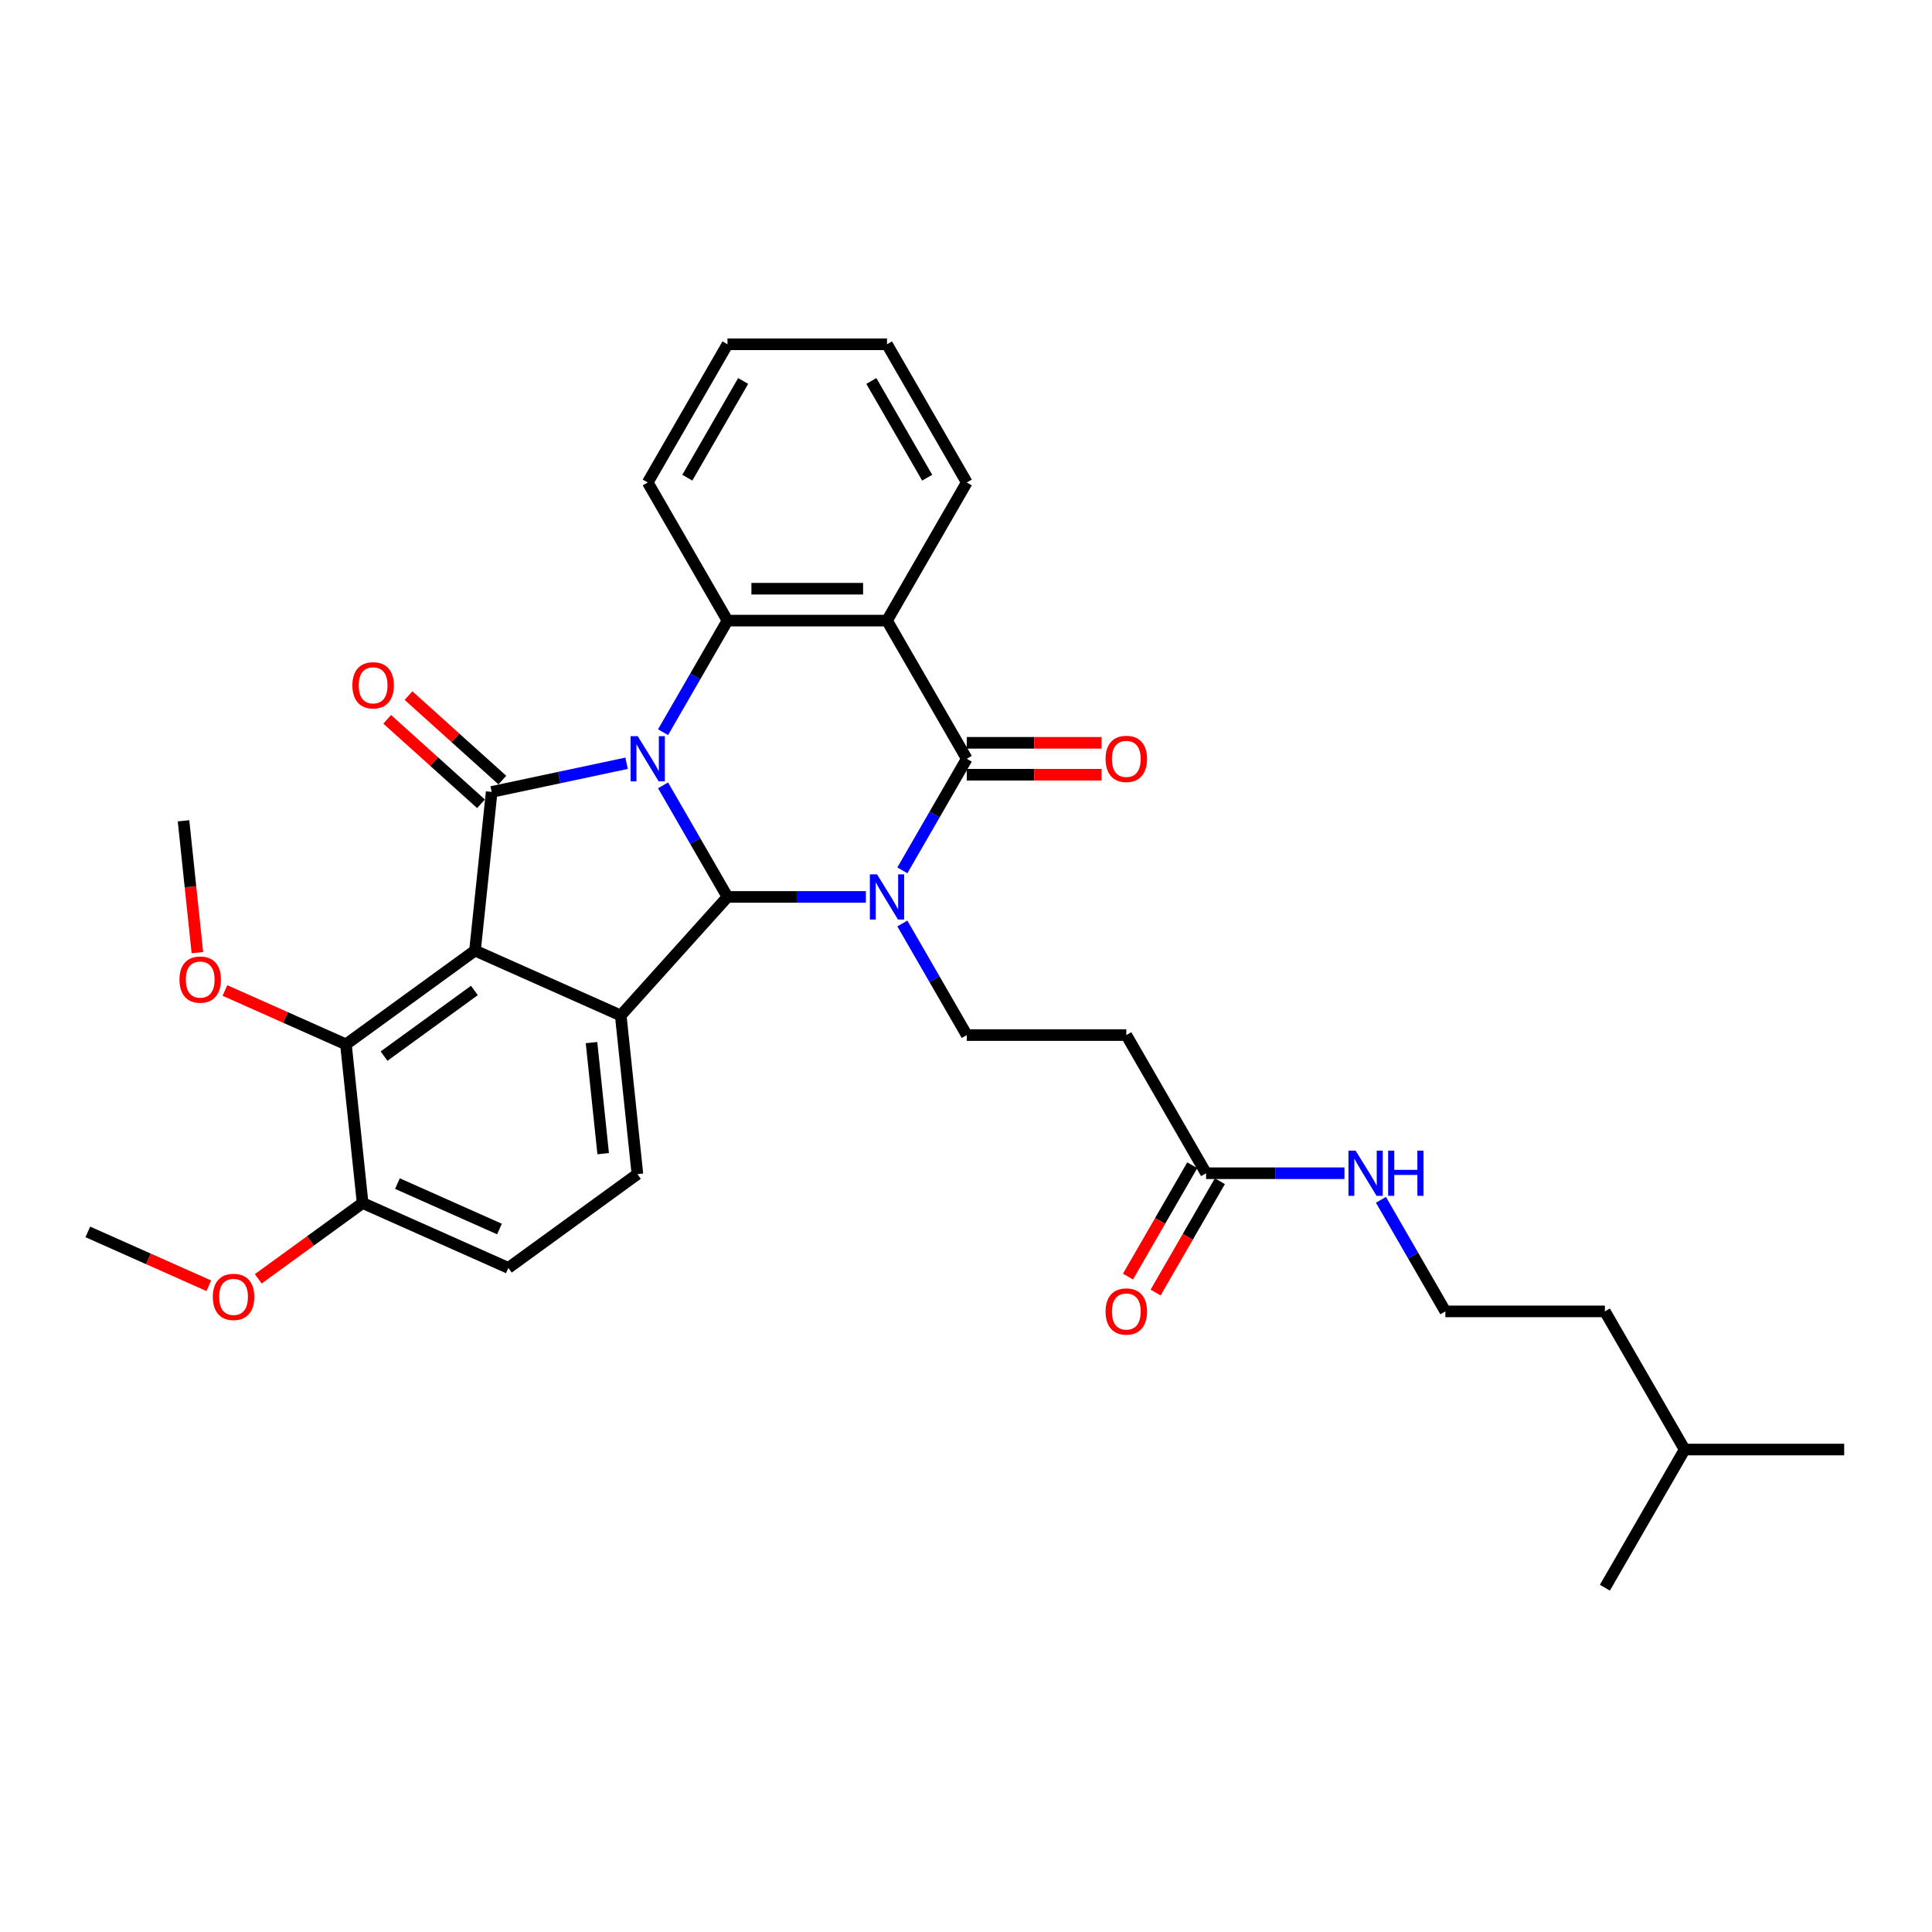 <?xml version='1.0' encoding='iso-8859-1'?>
<svg version='1.1' baseProfile='full'
              xmlns='http://www.w3.org/2000/svg'
                      xmlns:rdkit='http://www.rdkit.org/xml'
                      xmlns:xlink='http://www.w3.org/1999/xlink'
                  xml:space='preserve'
width='1000px' height='1000px' viewBox='0 0 1000 1000'>
<!-- END OF HEADER -->
<rect style='opacity:1.0;fill:#FFFFFF;stroke:none' width='1000' height='1000' x='0' y='0'> </rect>
<path class='bond-1' d='M 343.201,406.493 L 359.872,435.369' style='fill:none;fill-rule:evenodd;stroke:#0000FF;stroke-width:6px;stroke-linecap:butt;stroke-linejoin:miter;stroke-opacity:1' />
<path class='bond-1' d='M 359.872,435.369 L 376.544,464.245' style='fill:none;fill-rule:evenodd;stroke:#000000;stroke-width:6px;stroke-linecap:butt;stroke-linejoin:miter;stroke-opacity:1' />
<path class='bond-2' d='M 324.326,395.06 L 289.409,402.482' style='fill:none;fill-rule:evenodd;stroke:#0000FF;stroke-width:6px;stroke-linecap:butt;stroke-linejoin:miter;stroke-opacity:1' />
<path class='bond-2' d='M 289.409,402.482 L 254.491,409.904' style='fill:none;fill-rule:evenodd;stroke:#000000;stroke-width:6px;stroke-linecap:butt;stroke-linejoin:miter;stroke-opacity:1' />
<path class='bond-7' d='M 343.201,378.98 L 359.872,350.104' style='fill:none;fill-rule:evenodd;stroke:#0000FF;stroke-width:6px;stroke-linecap:butt;stroke-linejoin:miter;stroke-opacity:1' />
<path class='bond-7' d='M 359.872,350.104 L 376.544,321.227' style='fill:none;fill-rule:evenodd;stroke:#000000;stroke-width:6px;stroke-linecap:butt;stroke-linejoin:miter;stroke-opacity:1' />
<path class='bond-0' d='M 448.183,464.245 L 412.364,464.245' style='fill:none;fill-rule:evenodd;stroke:#0000FF;stroke-width:6px;stroke-linecap:butt;stroke-linejoin:miter;stroke-opacity:1' />
<path class='bond-0' d='M 412.364,464.245 L 376.544,464.245' style='fill:none;fill-rule:evenodd;stroke:#000000;stroke-width:6px;stroke-linecap:butt;stroke-linejoin:miter;stroke-opacity:1' />
<path class='bond-9' d='M 467.058,478.002 L 483.73,506.878' style='fill:none;fill-rule:evenodd;stroke:#0000FF;stroke-width:6px;stroke-linecap:butt;stroke-linejoin:miter;stroke-opacity:1' />
<path class='bond-9' d='M 483.73,506.878 L 500.402,535.755' style='fill:none;fill-rule:evenodd;stroke:#000000;stroke-width:6px;stroke-linecap:butt;stroke-linejoin:miter;stroke-opacity:1' />
<path class='bond-33' d='M 467.058,450.489 L 483.73,421.613' style='fill:none;fill-rule:evenodd;stroke:#0000FF;stroke-width:6px;stroke-linecap:butt;stroke-linejoin:miter;stroke-opacity:1' />
<path class='bond-33' d='M 483.73,421.613 L 500.402,392.736' style='fill:none;fill-rule:evenodd;stroke:#000000;stroke-width:6px;stroke-linecap:butt;stroke-linejoin:miter;stroke-opacity:1' />
<path class='bond-5' d='M 376.544,464.245 L 321.293,525.608' style='fill:none;fill-rule:evenodd;stroke:#000000;stroke-width:6px;stroke-linecap:butt;stroke-linejoin:miter;stroke-opacity:1' />
<path class='bond-3' d='M 254.491,409.904 L 245.86,492.023' style='fill:none;fill-rule:evenodd;stroke:#000000;stroke-width:6px;stroke-linecap:butt;stroke-linejoin:miter;stroke-opacity:1' />
<path class='bond-13' d='M 260.016,403.768 L 235.734,381.904' style='fill:none;fill-rule:evenodd;stroke:#000000;stroke-width:6px;stroke-linecap:butt;stroke-linejoin:miter;stroke-opacity:1' />
<path class='bond-13' d='M 235.734,381.904 L 211.452,360.04' style='fill:none;fill-rule:evenodd;stroke:#FF0000;stroke-width:6px;stroke-linecap:butt;stroke-linejoin:miter;stroke-opacity:1' />
<path class='bond-13' d='M 248.966,416.04 L 224.684,394.177' style='fill:none;fill-rule:evenodd;stroke:#000000;stroke-width:6px;stroke-linecap:butt;stroke-linejoin:miter;stroke-opacity:1' />
<path class='bond-13' d='M 224.684,394.177 L 200.402,372.313' style='fill:none;fill-rule:evenodd;stroke:#FF0000;stroke-width:6px;stroke-linecap:butt;stroke-linejoin:miter;stroke-opacity:1' />
<path class='bond-8' d='M 245.86,492.023 L 179.058,540.558' style='fill:none;fill-rule:evenodd;stroke:#000000;stroke-width:6px;stroke-linecap:butt;stroke-linejoin:miter;stroke-opacity:1' />
<path class='bond-8' d='M 245.547,512.664 L 198.785,546.638' style='fill:none;fill-rule:evenodd;stroke:#000000;stroke-width:6px;stroke-linecap:butt;stroke-linejoin:miter;stroke-opacity:1' />
<path class='bond-32' d='M 245.86,492.023 L 321.293,525.608' style='fill:none;fill-rule:evenodd;stroke:#000000;stroke-width:6px;stroke-linecap:butt;stroke-linejoin:miter;stroke-opacity:1' />
<path class='bond-4' d='M 500.402,392.736 L 459.116,321.227' style='fill:none;fill-rule:evenodd;stroke:#000000;stroke-width:6px;stroke-linecap:butt;stroke-linejoin:miter;stroke-opacity:1' />
<path class='bond-14' d='M 500.402,400.993 L 535.288,400.993' style='fill:none;fill-rule:evenodd;stroke:#000000;stroke-width:6px;stroke-linecap:butt;stroke-linejoin:miter;stroke-opacity:1' />
<path class='bond-14' d='M 535.288,400.993 L 570.175,400.993' style='fill:none;fill-rule:evenodd;stroke:#FF0000;stroke-width:6px;stroke-linecap:butt;stroke-linejoin:miter;stroke-opacity:1' />
<path class='bond-14' d='M 500.402,384.479 L 535.288,384.479' style='fill:none;fill-rule:evenodd;stroke:#000000;stroke-width:6px;stroke-linecap:butt;stroke-linejoin:miter;stroke-opacity:1' />
<path class='bond-14' d='M 535.288,384.479 L 570.175,384.479' style='fill:none;fill-rule:evenodd;stroke:#FF0000;stroke-width:6px;stroke-linecap:butt;stroke-linejoin:miter;stroke-opacity:1' />
<path class='bond-10' d='M 321.293,525.608 L 329.924,607.727' style='fill:none;fill-rule:evenodd;stroke:#000000;stroke-width:6px;stroke-linecap:butt;stroke-linejoin:miter;stroke-opacity:1' />
<path class='bond-10' d='M 306.164,539.652 L 312.206,597.136' style='fill:none;fill-rule:evenodd;stroke:#000000;stroke-width:6px;stroke-linecap:butt;stroke-linejoin:miter;stroke-opacity:1' />
<path class='bond-6' d='M 459.116,321.227 L 376.544,321.227' style='fill:none;fill-rule:evenodd;stroke:#000000;stroke-width:6px;stroke-linecap:butt;stroke-linejoin:miter;stroke-opacity:1' />
<path class='bond-6' d='M 446.73,304.713 L 388.93,304.713' style='fill:none;fill-rule:evenodd;stroke:#000000;stroke-width:6px;stroke-linecap:butt;stroke-linejoin:miter;stroke-opacity:1' />
<path class='bond-20' d='M 459.116,321.227 L 500.402,249.718' style='fill:none;fill-rule:evenodd;stroke:#000000;stroke-width:6px;stroke-linecap:butt;stroke-linejoin:miter;stroke-opacity:1' />
<path class='bond-21' d='M 376.544,321.227 L 335.258,249.718' style='fill:none;fill-rule:evenodd;stroke:#000000;stroke-width:6px;stroke-linecap:butt;stroke-linejoin:miter;stroke-opacity:1' />
<path class='bond-15' d='M 179.058,540.558 L 187.689,622.677' style='fill:none;fill-rule:evenodd;stroke:#000000;stroke-width:6px;stroke-linecap:butt;stroke-linejoin:miter;stroke-opacity:1' />
<path class='bond-19' d='M 179.058,540.558 L 147.741,526.614' style='fill:none;fill-rule:evenodd;stroke:#000000;stroke-width:6px;stroke-linecap:butt;stroke-linejoin:miter;stroke-opacity:1' />
<path class='bond-19' d='M 147.741,526.614 L 116.424,512.671' style='fill:none;fill-rule:evenodd;stroke:#FF0000;stroke-width:6px;stroke-linecap:butt;stroke-linejoin:miter;stroke-opacity:1' />
<path class='bond-11' d='M 500.402,535.755 L 582.973,535.755' style='fill:none;fill-rule:evenodd;stroke:#000000;stroke-width:6px;stroke-linecap:butt;stroke-linejoin:miter;stroke-opacity:1' />
<path class='bond-16' d='M 329.924,607.727 L 263.122,656.262' style='fill:none;fill-rule:evenodd;stroke:#000000;stroke-width:6px;stroke-linecap:butt;stroke-linejoin:miter;stroke-opacity:1' />
<path class='bond-12' d='M 582.973,535.755 L 624.259,607.264' style='fill:none;fill-rule:evenodd;stroke:#000000;stroke-width:6px;stroke-linecap:butt;stroke-linejoin:miter;stroke-opacity:1' />
<path class='bond-17' d='M 617.108,603.135 L 600.474,631.945' style='fill:none;fill-rule:evenodd;stroke:#000000;stroke-width:6px;stroke-linecap:butt;stroke-linejoin:miter;stroke-opacity:1' />
<path class='bond-17' d='M 600.474,631.945 L 583.841,660.756' style='fill:none;fill-rule:evenodd;stroke:#FF0000;stroke-width:6px;stroke-linecap:butt;stroke-linejoin:miter;stroke-opacity:1' />
<path class='bond-17' d='M 631.41,611.392 L 614.776,640.203' style='fill:none;fill-rule:evenodd;stroke:#000000;stroke-width:6px;stroke-linecap:butt;stroke-linejoin:miter;stroke-opacity:1' />
<path class='bond-17' d='M 614.776,640.203 L 598.143,669.013' style='fill:none;fill-rule:evenodd;stroke:#FF0000;stroke-width:6px;stroke-linecap:butt;stroke-linejoin:miter;stroke-opacity:1' />
<path class='bond-18' d='M 624.259,607.264 L 660.079,607.264' style='fill:none;fill-rule:evenodd;stroke:#000000;stroke-width:6px;stroke-linecap:butt;stroke-linejoin:miter;stroke-opacity:1' />
<path class='bond-18' d='M 660.079,607.264 L 695.898,607.264' style='fill:none;fill-rule:evenodd;stroke:#0000FF;stroke-width:6px;stroke-linecap:butt;stroke-linejoin:miter;stroke-opacity:1' />
<path class='bond-22' d='M 187.689,622.677 L 160.688,642.295' style='fill:none;fill-rule:evenodd;stroke:#000000;stroke-width:6px;stroke-linecap:butt;stroke-linejoin:miter;stroke-opacity:1' />
<path class='bond-22' d='M 160.688,642.295 L 133.686,661.913' style='fill:none;fill-rule:evenodd;stroke:#FF0000;stroke-width:6px;stroke-linecap:butt;stroke-linejoin:miter;stroke-opacity:1' />
<path class='bond-35' d='M 187.689,622.677 L 263.122,656.262' style='fill:none;fill-rule:evenodd;stroke:#000000;stroke-width:6px;stroke-linecap:butt;stroke-linejoin:miter;stroke-opacity:1' />
<path class='bond-35' d='M 205.721,612.628 L 258.524,636.137' style='fill:none;fill-rule:evenodd;stroke:#000000;stroke-width:6px;stroke-linecap:butt;stroke-linejoin:miter;stroke-opacity:1' />
<path class='bond-23' d='M 714.773,621.02 L 731.445,649.896' style='fill:none;fill-rule:evenodd;stroke:#0000FF;stroke-width:6px;stroke-linecap:butt;stroke-linejoin:miter;stroke-opacity:1' />
<path class='bond-23' d='M 731.445,649.896 L 748.116,678.773' style='fill:none;fill-rule:evenodd;stroke:#000000;stroke-width:6px;stroke-linecap:butt;stroke-linejoin:miter;stroke-opacity:1' />
<path class='bond-25' d='M 102.166,493.084 L 98.58,458.969' style='fill:none;fill-rule:evenodd;stroke:#FF0000;stroke-width:6px;stroke-linecap:butt;stroke-linejoin:miter;stroke-opacity:1' />
<path class='bond-25' d='M 98.58,458.969 L 94.994,424.853' style='fill:none;fill-rule:evenodd;stroke:#000000;stroke-width:6px;stroke-linecap:butt;stroke-linejoin:miter;stroke-opacity:1' />
<path class='bond-34' d='M 500.402,249.718 L 459.116,178.209' style='fill:none;fill-rule:evenodd;stroke:#000000;stroke-width:6px;stroke-linecap:butt;stroke-linejoin:miter;stroke-opacity:1' />
<path class='bond-34' d='M 479.907,247.249 L 451.007,197.193' style='fill:none;fill-rule:evenodd;stroke:#000000;stroke-width:6px;stroke-linecap:butt;stroke-linejoin:miter;stroke-opacity:1' />
<path class='bond-29' d='M 335.258,249.718 L 376.544,178.209' style='fill:none;fill-rule:evenodd;stroke:#000000;stroke-width:6px;stroke-linecap:butt;stroke-linejoin:miter;stroke-opacity:1' />
<path class='bond-29' d='M 355.753,247.249 L 384.653,197.193' style='fill:none;fill-rule:evenodd;stroke:#000000;stroke-width:6px;stroke-linecap:butt;stroke-linejoin:miter;stroke-opacity:1' />
<path class='bond-27' d='M 108.089,665.513 L 76.772,651.57' style='fill:none;fill-rule:evenodd;stroke:#FF0000;stroke-width:6px;stroke-linecap:butt;stroke-linejoin:miter;stroke-opacity:1' />
<path class='bond-27' d='M 76.772,651.57 L 45.455,637.626' style='fill:none;fill-rule:evenodd;stroke:#000000;stroke-width:6px;stroke-linecap:butt;stroke-linejoin:miter;stroke-opacity:1' />
<path class='bond-24' d='M 748.116,678.773 L 830.688,678.773' style='fill:none;fill-rule:evenodd;stroke:#000000;stroke-width:6px;stroke-linecap:butt;stroke-linejoin:miter;stroke-opacity:1' />
<path class='bond-26' d='M 830.688,678.773 L 871.974,750.282' style='fill:none;fill-rule:evenodd;stroke:#000000;stroke-width:6px;stroke-linecap:butt;stroke-linejoin:miter;stroke-opacity:1' />
<path class='bond-30' d='M 871.974,750.282 L 954.545,750.282' style='fill:none;fill-rule:evenodd;stroke:#000000;stroke-width:6px;stroke-linecap:butt;stroke-linejoin:miter;stroke-opacity:1' />
<path class='bond-31' d='M 871.974,750.282 L 830.688,821.791' style='fill:none;fill-rule:evenodd;stroke:#000000;stroke-width:6px;stroke-linecap:butt;stroke-linejoin:miter;stroke-opacity:1' />
<path class='bond-28' d='M 459.116,178.209 L 376.544,178.209' style='fill:none;fill-rule:evenodd;stroke:#000000;stroke-width:6px;stroke-linecap:butt;stroke-linejoin:miter;stroke-opacity:1' />
<path  class='atom-0' d='M 330.089 381.044
L 337.752 393.43
Q 338.512 394.652, 339.734 396.865
Q 340.956 399.078, 341.022 399.21
L 341.022 381.044
L 344.127 381.044
L 344.127 404.428
L 340.923 404.428
L 332.699 390.887
Q 331.741 389.301, 330.717 387.485
Q 329.726 385.668, 329.429 385.107
L 329.429 404.428
L 326.39 404.428
L 326.39 381.044
L 330.089 381.044
' fill='#0000FF'/>
<path  class='atom-1' d='M 453.947 452.553
L 461.609 464.939
Q 462.369 466.161, 463.591 468.374
Q 464.813 470.587, 464.879 470.719
L 464.879 452.553
L 467.984 452.553
L 467.984 475.938
L 464.78 475.938
L 456.556 462.396
Q 455.598 460.81, 454.574 458.994
Q 453.583 457.177, 453.286 456.616
L 453.286 475.938
L 450.248 475.938
L 450.248 452.553
L 453.947 452.553
' fill='#0000FF'/>
<path  class='atom-14' d='M 182.394 354.719
Q 182.394 349.104, 185.169 345.966
Q 187.943 342.828, 193.128 342.828
Q 198.314 342.828, 201.088 345.966
Q 203.863 349.104, 203.863 354.719
Q 203.863 360.4, 201.055 363.637
Q 198.248 366.84, 193.128 366.84
Q 187.976 366.84, 185.169 363.637
Q 182.394 360.433, 182.394 354.719
M 193.128 364.198
Q 196.696 364.198, 198.611 361.82
Q 200.56 359.409, 200.56 354.719
Q 200.56 350.128, 198.611 347.816
Q 196.696 345.471, 193.128 345.471
Q 189.561 345.471, 187.613 347.783
Q 185.697 350.095, 185.697 354.719
Q 185.697 359.442, 187.613 361.82
Q 189.561 364.198, 193.128 364.198
' fill='#FF0000'/>
<path  class='atom-15' d='M 572.239 392.802
Q 572.239 387.188, 575.013 384.05
Q 577.788 380.912, 582.973 380.912
Q 588.159 380.912, 590.933 384.05
Q 593.708 387.188, 593.708 392.802
Q 593.708 398.483, 590.9 401.72
Q 588.093 404.924, 582.973 404.924
Q 577.821 404.924, 575.013 401.72
Q 572.239 398.516, 572.239 392.802
M 582.973 402.282
Q 586.54 402.282, 588.456 399.904
Q 590.405 397.492, 590.405 392.802
Q 590.405 388.211, 588.456 385.899
Q 586.54 383.554, 582.973 383.554
Q 579.406 383.554, 577.457 385.866
Q 575.542 388.178, 575.542 392.802
Q 575.542 397.525, 577.457 399.904
Q 579.406 402.282, 582.973 402.282
' fill='#FF0000'/>
<path  class='atom-18' d='M 572.239 678.839
Q 572.239 673.224, 575.013 670.086
Q 577.788 666.949, 582.973 666.949
Q 588.159 666.949, 590.933 670.086
Q 593.708 673.224, 593.708 678.839
Q 593.708 684.52, 590.9 687.757
Q 588.093 690.96, 582.973 690.96
Q 577.821 690.96, 575.013 687.757
Q 572.239 684.553, 572.239 678.839
M 582.973 688.318
Q 586.54 688.318, 588.456 685.94
Q 590.405 683.529, 590.405 678.839
Q 590.405 674.248, 588.456 671.936
Q 586.54 669.591, 582.973 669.591
Q 579.406 669.591, 577.457 671.903
Q 575.542 674.215, 575.542 678.839
Q 575.542 683.562, 577.457 685.94
Q 579.406 688.318, 582.973 688.318
' fill='#FF0000'/>
<path  class='atom-19' d='M 701.662 595.572
L 709.324 607.957
Q 710.084 609.179, 711.306 611.392
Q 712.528 613.605, 712.594 613.737
L 712.594 595.572
L 715.699 595.572
L 715.699 618.956
L 712.495 618.956
L 704.271 605.414
Q 703.313 603.829, 702.289 602.012
Q 701.298 600.196, 701.001 599.634
L 701.001 618.956
L 697.962 618.956
L 697.962 595.572
L 701.662 595.572
' fill='#0000FF'/>
<path  class='atom-19' d='M 718.506 595.572
L 721.677 595.572
L 721.677 605.513
L 733.633 605.513
L 733.633 595.572
L 736.804 595.572
L 736.804 618.956
L 733.633 618.956
L 733.633 608.155
L 721.677 608.155
L 721.677 618.956
L 718.506 618.956
L 718.506 595.572
' fill='#0000FF'/>
<path  class='atom-20' d='M 92.891 507.039
Q 92.891 501.424, 95.665 498.286
Q 98.44 495.148, 103.625 495.148
Q 108.811 495.148, 111.585 498.286
Q 114.36 501.424, 114.36 507.039
Q 114.36 512.72, 111.552 515.956
Q 108.745 519.16, 103.625 519.16
Q 98.473 519.16, 95.665 515.956
Q 92.891 512.753, 92.891 507.039
M 103.625 516.518
Q 107.192 516.518, 109.108 514.14
Q 111.057 511.729, 111.057 507.039
Q 111.057 502.448, 109.108 500.136
Q 107.192 497.791, 103.625 497.791
Q 100.058 497.791, 98.109 500.103
Q 96.194 502.415, 96.194 507.039
Q 96.194 511.762, 98.109 514.14
Q 100.058 516.518, 103.625 516.518
' fill='#FF0000'/>
<path  class='atom-23' d='M 110.153 671.277
Q 110.153 665.662, 112.928 662.525
Q 115.702 659.387, 120.887 659.387
Q 126.073 659.387, 128.847 662.525
Q 131.622 665.662, 131.622 671.277
Q 131.622 676.958, 128.814 680.195
Q 126.007 683.399, 120.887 683.399
Q 115.735 683.399, 112.928 680.195
Q 110.153 676.991, 110.153 671.277
M 120.887 680.757
Q 124.455 680.757, 126.37 678.378
Q 128.319 675.967, 128.319 671.277
Q 128.319 666.686, 126.37 664.374
Q 124.455 662.029, 120.887 662.029
Q 117.32 662.029, 115.372 664.341
Q 113.456 666.653, 113.456 671.277
Q 113.456 676, 115.372 678.378
Q 117.32 680.757, 120.887 680.757
' fill='#FF0000'/>
</svg>
